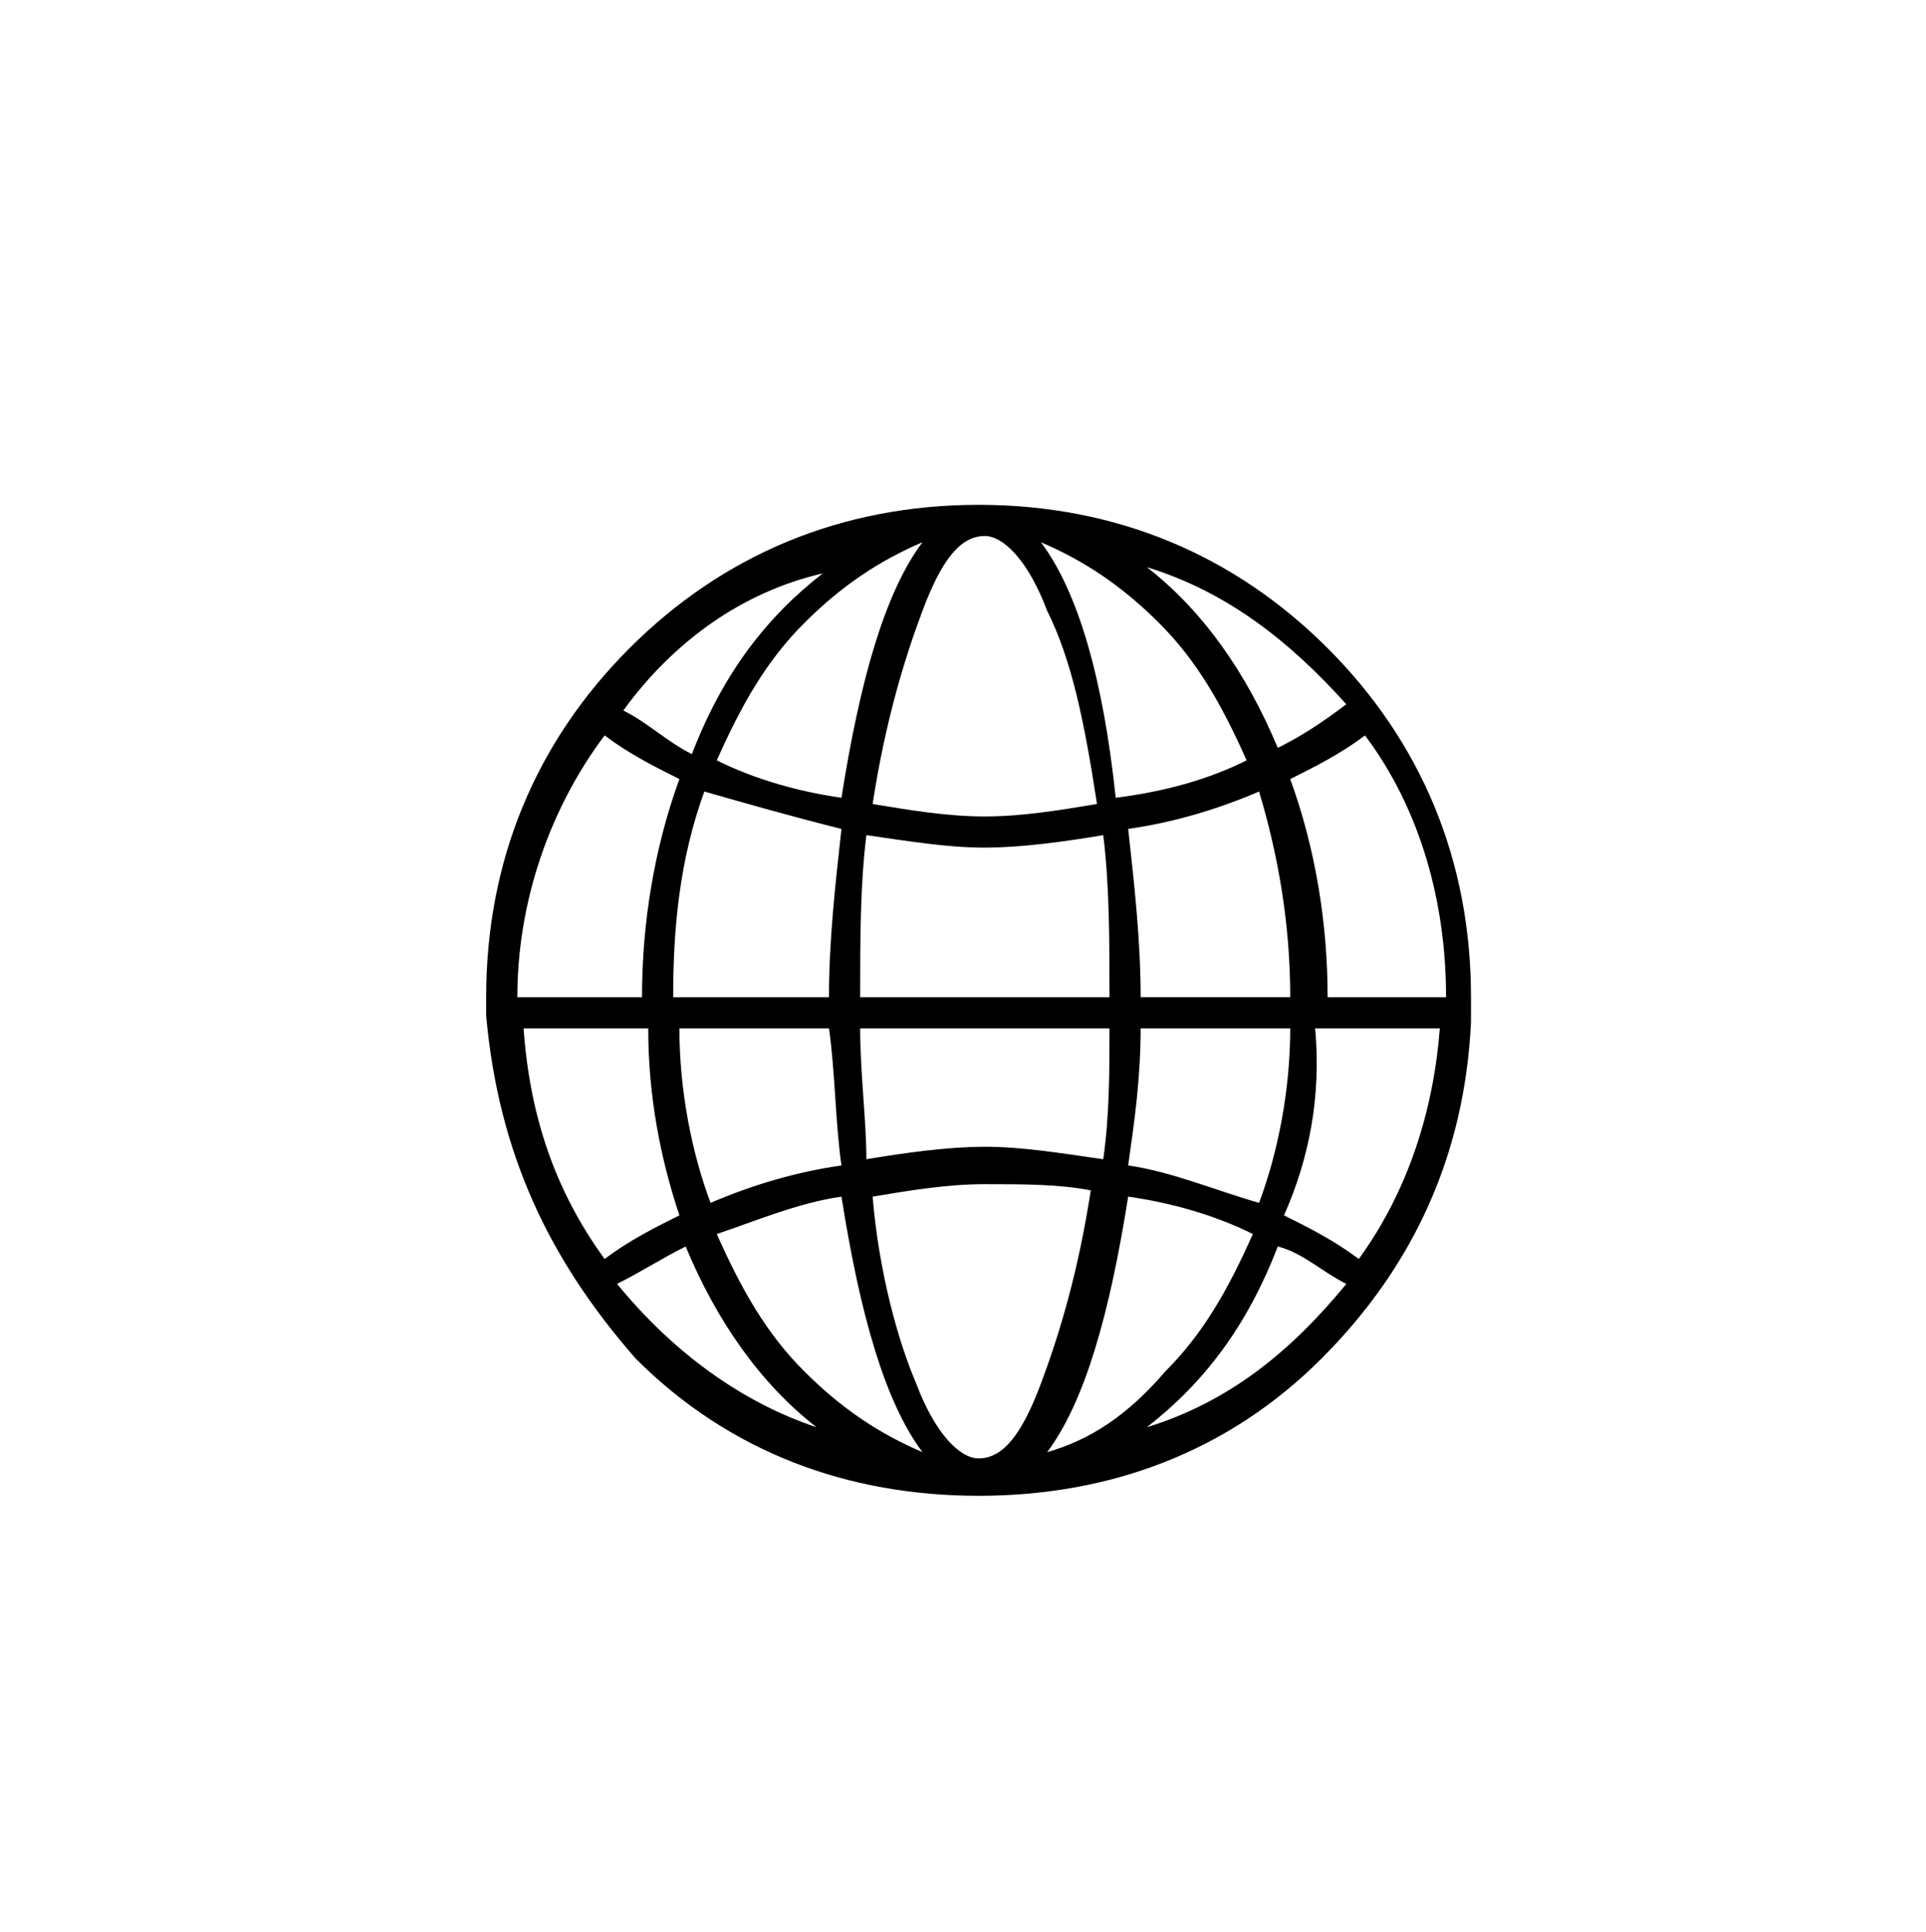 <?xml version="1.0" encoding="utf-8"?>
<!-- Generator: Adobe Illustrator 22.0.1, SVG Export Plug-In . SVG Version: 6.00 Build 0)  -->
<svg version="1.1" id="Layer_1" xmlns="http://www.w3.org/2000/svg" xmlns:xlink="http://www.w3.org/1999/xlink" x="0px" y="0px"
	 viewBox="0 0 30.9 31" style="enable-background:new 0 0 30.9 31;" xml:space="preserve">
<style type="text/css">
	.st0{fill:none;}
	.st1{fill:#FFFFFF;}
	.st2{fill:none;stroke:#000000;stroke-width:0.6;}
</style>
<path d="M20.6,19.5c0.4,0.2,0.8,0.4,1.2,0.7c0.8-1.1,1.2-2.4,1.3-3.7h-2C21.2,17.6,21,18.6,20.6,19.5 M23.2,16c0-1.5-0.4-3-1.3-4.2
	c-0.4,0.3-0.8,0.5-1.2,0.7c0.4,1.1,0.6,2.3,0.6,3.5H23.2z M21.6,20.6c-0.4-0.2-0.7-0.5-1.1-0.6c-0.5,1.3-1.2,2.2-2.1,2.9
	C19.7,22.5,20.7,21.7,21.6,20.6 M18.4,9.1c0.9,0.7,1.6,1.7,2.1,2.9c0.4-0.2,0.7-0.4,1.1-0.7C20.7,10.3,19.7,9.5,18.4,9.1 M20.7,16.5
	h-2.4c0,0.8-0.1,1.5-0.2,2.2c0.7,0.1,1.4,0.4,2.1,0.6C20.5,18.5,20.7,17.5,20.7,16.5 M20.7,16c0-1.2-0.2-2.3-0.5-3.3
	c-0.7,0.3-1.4,0.5-2.1,0.6c0.1,0.9,0.2,1.8,0.2,2.7H20.7z M16.8,23.3c0.7-0.2,1.3-0.6,1.9-1.3c0.6-0.6,1-1.3,1.4-2.2
	c-0.6-0.3-1.3-0.5-2-0.6C17.8,21.1,17.4,22.5,16.8,23.3 M20,12.2c-0.4-0.9-0.8-1.6-1.4-2.2c-0.6-0.6-1.2-1-1.9-1.3
	c0.6,0.8,1,2.2,1.2,4.1C18.7,12.7,19.4,12.5,20,12.2 M14.7,22.2c0.3,0.8,0.7,1.2,1,1.2c0.4,0,0.7-0.4,1-1.2c0.3-0.8,0.6-1.8,0.8-3.1
	C17,19,16.4,19,15.8,19c-0.6,0-1.2,0.1-1.8,0.2C14.1,20.4,14.4,21.5,14.7,22.2 M16.8,9.8c-0.3-0.8-0.7-1.2-1-1.2
	c-0.4,0-0.7,0.4-1,1.2c-0.3,0.8-0.6,1.8-0.8,3.1c0.6,0.1,1.2,0.2,1.8,0.2c0.6,0,1.2-0.1,1.8-0.2C17.4,11.6,17.2,10.6,16.8,9.8
	 M13.8,16.5c0,0.7,0.1,1.5,0.1,2.1c0.6-0.1,1.3-0.2,1.9-0.2s1.2,0.1,1.9,0.2c0.1-0.7,0.1-1.4,0.1-2.1H13.8z M13.8,16h4
	c0-0.9,0-1.8-0.1-2.6c-0.6,0.1-1.3,0.2-1.9,0.2s-1.2-0.1-1.9-0.2C13.8,14.2,13.8,15.1,13.8,16 M13.5,19.2c-0.7,0.1-1.4,0.4-2,0.6
	c0.4,0.9,0.8,1.6,1.4,2.2c0.6,0.6,1.2,1,1.9,1.3C14.2,22.5,13.8,21.1,13.5,19.2 M14.8,8.7C14.1,9,13.5,9.4,12.9,10
	c-0.6,0.6-1,1.3-1.4,2.2c0.6,0.3,1.3,0.5,2,0.6C13.8,10.9,14.2,9.5,14.8,8.7 M10.9,16.5c0,1,0.2,2,0.5,2.8c0.7-0.3,1.4-0.5,2.1-0.6
	c-0.1-0.7-0.1-1.5-0.2-2.2H10.9z M11.3,12.7c-0.4,1.1-0.5,2.2-0.5,3.3h2.5c0-0.9,0.1-1.8,0.2-2.7C12.7,13.1,12,12.9,11.3,12.7
	 M13.1,22.9c-0.9-0.7-1.6-1.7-2.1-2.9c-0.4,0.2-0.7,0.4-1.1,0.6C10.8,21.7,11.9,22.5,13.1,22.9 M10,11.4c0.4,0.2,0.7,0.5,1.1,0.7
	c0.5-1.3,1.2-2.2,2.1-2.9C11.9,9.5,10.8,10.3,10,11.4 M10.4,16.5h-2c0.1,1.4,0.5,2.6,1.3,3.7c0.4-0.3,0.8-0.5,1.2-0.7
	C10.6,18.6,10.4,17.6,10.4,16.5 M8.3,16h2c0-1.2,0.2-2.4,0.6-3.5c-0.4-0.2-0.8-0.4-1.2-0.7C8.8,13,8.3,14.5,8.3,16 M7.8,16.3
	L7.8,16.3v-0.2V16c0-2.2,0.8-4.1,2.3-5.6c1.5-1.5,3.4-2.3,5.6-2.3c2.2,0,4.1,0.8,5.6,2.3c1.5,1.5,2.3,3.4,2.3,5.6v0.1v0.1v0.1
	c0,0,0,0.1,0,0.1c-0.1,2.1-0.9,3.9-2.4,5.4c-1.5,1.5-3.4,2.2-5.5,2.2c-2.1,0-4-0.7-5.5-2.2C8.8,20.2,8,18.5,7.8,16.3
	C7.9,16.3,7.8,16.3,7.8,16.3"/>
<rect x="-0.1" y="1.5" class="st0" width="30.9" height="27"/>
</svg>
